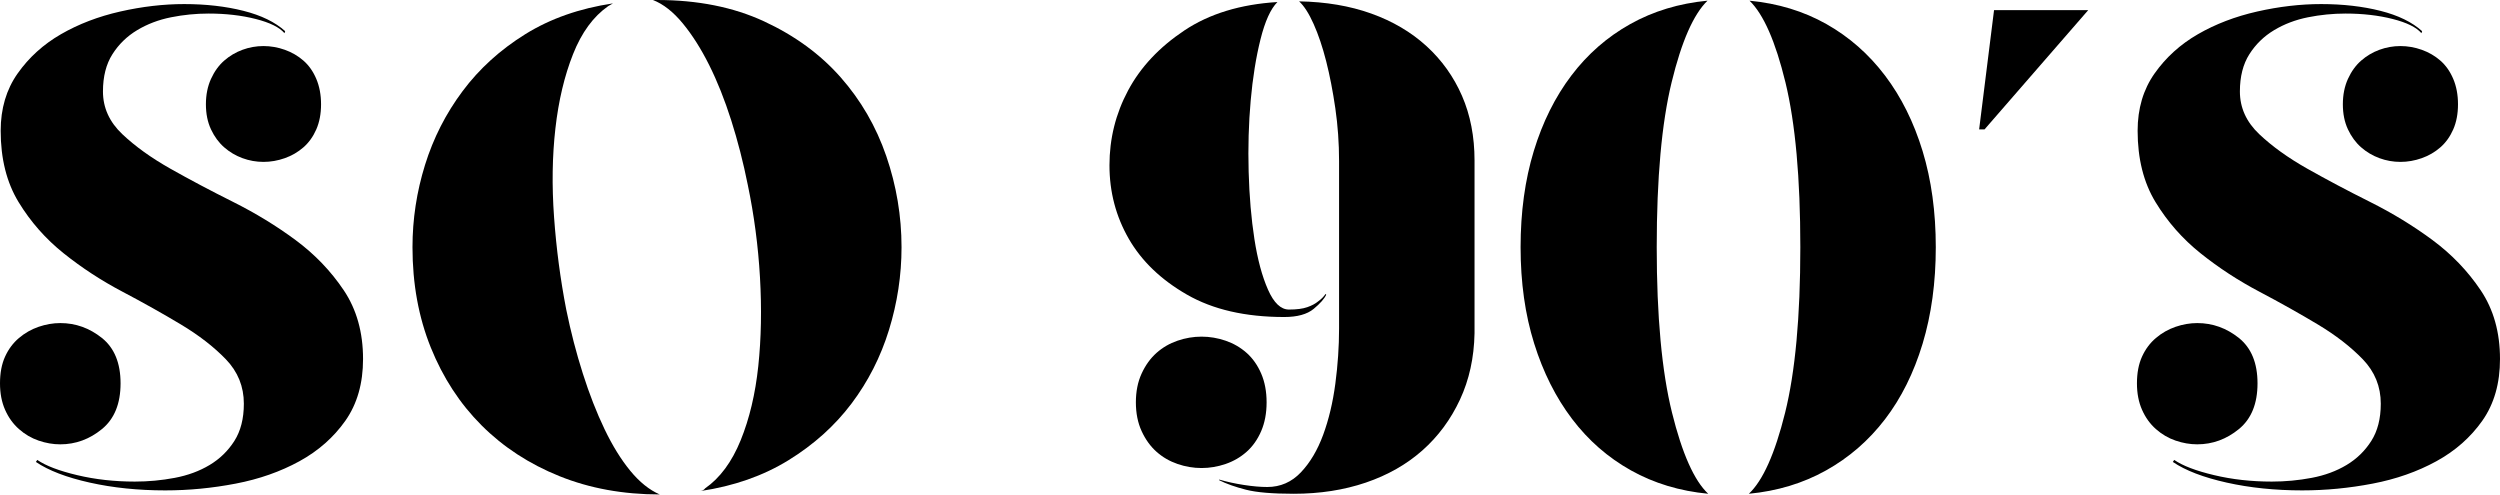 <?xml version="1.0" encoding="UTF-8"?> <svg xmlns="http://www.w3.org/2000/svg" width="500" height="99" viewBox="0 0 500 99" fill="none"><g clip-path="url(#clip0_114_2)"><path d="M0 76.674C0 74.598 0.339 72.814 1.016 71.324C1.693 69.834 2.618 68.594 3.793 67.598C4.966 66.606 6.275 65.862 7.722 65.362C9.166 64.868 10.611 64.616 12.056 64.616C15.126 64.616 17.903 65.612 20.387 67.596C22.869 69.584 24.113 72.609 24.113 76.672C24.113 80.736 22.871 83.785 20.387 85.817C17.903 87.848 15.126 88.867 12.056 88.867C10.611 88.867 9.166 88.618 7.722 88.121C6.277 87.624 4.966 86.858 3.793 85.817C2.618 84.781 1.693 83.494 1.016 81.957C0.339 80.422 0 78.662 0 76.674Z" fill="black"></path><path d="M72.609 71.797C72.609 76.674 71.434 80.784 69.088 84.124C66.738 87.466 63.669 90.176 59.876 92.253C56.082 94.331 51.836 95.823 47.142 96.723C42.445 97.626 37.749 98.079 33.053 98.079C27.634 98.079 22.601 97.559 17.95 96.52C13.297 95.483 9.707 94.105 7.18 92.389L7.452 91.983C9.166 93.158 11.831 94.174 15.445 95.03C19.055 95.89 22.895 96.317 26.959 96.317C29.668 96.317 32.33 96.069 34.952 95.571C37.57 95.075 39.895 94.217 41.928 92.997C43.961 91.778 45.607 90.176 46.874 88.188C48.136 86.204 48.77 83.718 48.77 80.738C48.77 77.306 47.573 74.351 45.18 71.865C42.786 69.382 39.783 67.055 36.171 64.888C32.559 62.721 28.654 60.532 24.454 58.318C20.255 56.106 16.348 53.555 12.737 50.665C9.125 47.776 6.121 44.365 3.728 40.438C1.332 36.509 0.136 31.746 0.136 26.145C0.136 21.722 1.264 17.905 3.523 14.699C5.779 11.495 8.67 8.875 12.193 6.842C15.715 4.809 19.665 3.299 24.046 2.305C28.424 1.313 32.693 0.815 36.848 0.815C41.182 0.815 45.132 1.268 48.701 2.169C52.267 3.071 55.044 4.427 57.032 6.232L56.895 6.639C55.9 5.466 53.983 4.519 51.139 3.795C48.295 3.073 45.154 2.712 41.723 2.712C39.194 2.712 36.688 2.961 34.206 3.457C31.72 3.955 29.463 4.811 27.432 6.031C25.4 7.251 23.751 8.854 22.489 10.841C21.222 12.828 20.592 15.311 20.592 18.291C20.592 21.541 21.879 24.387 24.452 26.824C27.026 29.262 30.232 31.565 34.071 33.734C37.909 35.901 42.085 38.116 46.601 40.373C51.116 42.631 55.292 45.182 59.131 48.026C62.969 50.87 66.175 54.214 68.75 58.05C71.324 61.888 72.609 66.47 72.609 71.797Z" fill="black"></path><path d="M41.182 20.862C41.182 18.966 41.522 17.272 42.199 15.782C42.875 14.292 43.756 13.073 44.839 12.125C45.923 11.178 47.142 10.454 48.496 9.958C49.85 9.462 51.251 9.212 52.696 9.212C54.139 9.212 55.562 9.462 56.963 9.958C58.361 10.456 59.603 11.178 60.689 12.125C61.774 13.073 62.63 14.292 63.262 15.782C63.892 17.272 64.21 18.966 64.21 20.862C64.21 22.759 63.892 24.432 63.262 25.875C62.63 27.32 61.772 28.516 60.689 29.465C59.605 30.412 58.363 31.138 56.963 31.632C55.562 32.13 54.139 32.378 52.696 32.378C51.251 32.378 49.852 32.13 48.496 31.632C47.14 31.136 45.923 30.412 44.839 29.465C43.756 28.518 42.875 27.32 42.199 25.875C41.522 24.43 41.182 22.759 41.182 20.862Z" fill="black"></path><path d="M131.943 98.89C124.629 98.89 117.944 97.671 111.894 95.233C105.843 92.796 100.651 89.409 96.315 85.073C91.981 80.738 88.594 75.546 86.155 69.494C83.718 63.445 82.498 56.761 82.498 49.445C82.498 43.847 83.332 38.36 85.004 32.986C86.675 27.613 89.18 22.69 92.524 18.22C95.864 13.749 100.041 9.956 105.054 6.84C110.066 3.724 115.913 1.673 122.597 0.677C122.414 0.768 122.257 0.86 122.123 0.947C121.987 1.039 121.828 1.13 121.649 1.219C118.669 3.297 116.319 6.503 114.606 10.838C112.888 15.172 111.713 20.118 111.083 25.672C110.451 31.225 110.359 37.141 110.811 43.418C111.262 49.695 112.073 55.86 113.248 61.91C114.151 66.335 115.256 70.602 116.567 74.712C117.875 78.822 119.322 82.524 120.903 85.821C122.483 89.118 124.198 91.895 126.05 94.152C127.9 96.406 129.866 97.986 131.943 98.89Z" fill="black"></path><path d="M131.402 0C139.531 0 146.663 1.423 152.806 4.267C158.947 7.113 164.049 10.837 168.114 15.443C172.178 20.049 175.227 25.312 177.258 31.225C179.29 37.143 180.307 43.215 180.307 49.447C180.307 55.047 179.469 60.554 177.8 65.974C176.128 71.393 173.621 76.314 170.283 80.74C166.941 85.167 162.742 88.936 157.684 92.052C152.625 95.168 146.756 97.221 140.074 98.215C140.525 98.124 140.841 97.945 141.021 97.673C144.002 95.597 146.372 92.389 148.134 88.055C149.896 83.72 151.068 78.776 151.657 73.222C152.244 67.669 152.356 61.753 151.996 55.476C151.634 49.201 150.821 43.038 149.559 36.986C148.654 32.471 147.548 28.16 146.239 24.049C144.928 19.941 143.463 16.26 141.836 13.009C140.212 9.759 138.45 6.982 136.553 4.679C134.653 2.37 132.665 0.813 130.589 0H131.402Z" fill="black"></path><path d="M255.487 0.407C254.133 1.762 253.003 4.247 252.101 7.859C251.198 11.471 250.544 15.559 250.137 20.118C249.731 24.68 249.594 29.42 249.73 34.342C249.867 39.265 250.249 43.758 250.883 47.821C251.513 51.885 252.418 55.251 253.593 57.914C254.766 60.579 256.166 61.91 257.792 61.91C259.327 61.91 260.547 61.754 261.449 61.437C262.352 61.121 263.076 60.737 263.616 60.286C264.247 59.835 264.745 59.339 265.106 58.796L265.243 58.932C264.881 59.745 264.043 60.692 262.736 61.776C261.427 62.859 259.461 63.402 256.843 63.402C249.074 63.402 242.596 61.912 237.404 58.932C232.21 55.952 228.327 52.226 225.754 47.756C223.18 43.284 221.894 38.387 221.894 33.057C221.894 27.729 223.134 22.74 225.62 18.088C228.102 13.437 231.852 9.44 236.863 6.098C241.872 2.756 248.08 0.86 255.487 0.407Z" fill="black"></path><path d="M253.32 80.468C253.32 82.635 252.958 84.553 252.237 86.224C251.513 87.897 250.543 89.272 249.324 90.355C248.104 91.439 246.704 92.252 245.124 92.793C243.543 93.335 241.941 93.606 240.315 93.606C238.689 93.606 237.085 93.335 235.505 92.793C233.924 92.25 232.525 91.439 231.305 90.355C230.086 89.272 229.092 87.895 228.325 86.224C227.557 84.553 227.175 82.635 227.175 80.468C227.175 78.3 227.557 76.382 228.325 74.711C229.092 73.04 230.088 71.662 231.305 70.578C232.525 69.495 233.924 68.681 235.505 68.141C237.085 67.598 238.689 67.328 240.315 67.328C241.939 67.328 243.543 67.598 245.124 68.141C246.704 68.683 248.104 69.496 249.324 70.578C250.543 71.662 251.513 73.04 252.237 74.711C252.957 76.382 253.32 78.299 253.32 80.468Z" fill="black"></path><path d="M259.821 0.272C265.149 0.364 269.959 1.175 274.248 2.71C278.537 4.247 282.218 6.413 285.288 9.213C288.357 12.014 290.728 15.331 292.401 19.169C294.071 23.009 294.907 27.321 294.907 32.106V66.649C294.816 71.525 293.844 75.953 291.994 79.925C290.142 83.899 287.636 87.287 284.475 90.085C281.312 92.884 277.543 95.028 273.164 96.519C268.782 98.008 263.974 98.754 258.738 98.754C254.491 98.754 251.308 98.484 249.188 97.941C247.065 97.399 245.281 96.768 243.837 96.045V95.909C245.372 96.362 247.021 96.722 248.781 96.992C250.543 97.263 252.101 97.399 253.455 97.399C256.073 97.399 258.309 96.429 260.161 94.486C262.011 92.544 263.501 90.04 264.631 86.969C265.759 83.899 266.572 80.488 267.068 76.742C267.562 72.995 267.814 69.314 267.814 65.701V32.242C267.814 28.632 267.564 25.109 267.068 21.676C266.57 18.244 265.96 15.106 265.239 12.26C264.515 9.416 263.68 6.932 262.732 4.81C261.785 2.689 260.813 1.175 259.821 0.272Z" fill="black"></path><path d="M341.643 98.754C335.953 98.212 330.804 96.654 326.2 94.081C321.595 91.507 317.666 88.076 314.414 83.785C311.161 79.496 308.633 74.461 306.827 68.68C305.02 62.9 304.118 56.489 304.118 49.443C304.118 42.398 304.998 35.988 306.758 30.207C308.519 24.428 311.025 19.393 314.276 15.104C317.528 10.814 321.455 7.381 326.062 4.808C330.668 2.234 335.815 0.677 341.505 0.134C338.704 2.844 336.311 8.286 334.325 16.457C332.337 24.631 331.345 35.627 331.345 49.443C331.345 63.26 332.361 74.28 334.394 82.496C336.427 90.717 338.842 96.136 341.643 98.754Z" fill="black"></path><path d="M349.77 98.754C352.567 96.136 354.986 90.741 357.016 82.567C359.049 74.395 360.066 63.354 360.066 49.447C360.066 35.629 359.07 24.635 357.085 16.461C355.097 8.288 352.703 2.848 349.906 0.138C355.595 0.681 360.72 2.238 365.282 4.812C369.841 7.385 373.748 10.818 376.999 15.107C380.251 19.397 382.755 24.434 384.518 30.211C386.278 35.992 387.158 42.404 387.158 49.447C387.158 56.491 386.278 62.925 384.518 68.751C382.755 74.575 380.251 79.612 376.999 83.854C373.748 88.1 369.819 91.508 365.213 94.081C360.606 96.655 355.459 98.214 349.77 98.754Z" fill="black"></path><path d="M398.808 2.033H417.638L396.912 25.875H395.828L398.808 2.033Z" fill="black"></path><path d="M427.39 76.674C427.39 74.598 427.729 72.814 428.406 71.324C429.083 69.834 430.008 68.594 431.183 67.598C432.356 66.606 433.665 65.862 435.112 65.362C436.555 64.868 438.003 64.616 439.448 64.616C442.517 64.616 445.294 65.612 447.778 67.596C450.26 69.584 451.504 72.609 451.504 76.672C451.504 80.736 450.262 83.785 447.778 85.817C445.292 87.848 442.516 88.865 439.448 88.865C438.003 88.865 436.555 88.617 435.112 88.119C433.667 87.623 432.358 86.856 431.183 85.816C430.008 84.779 429.083 83.492 428.406 81.955C427.729 80.422 427.39 78.662 427.39 76.674Z" fill="black"></path><path d="M500 71.797C500 76.674 498.825 80.784 496.477 84.124C494.127 87.466 491.058 90.176 487.265 92.253C483.472 94.331 479.225 95.823 474.531 96.723C469.834 97.626 465.138 98.079 460.442 98.079C455.023 98.079 449.988 97.559 445.339 96.52C440.686 95.483 437.096 94.105 434.569 92.389L434.839 91.983C436.553 93.158 439.218 94.174 442.832 95.03C446.443 95.89 450.282 96.317 454.346 96.317C457.056 96.317 459.719 96.069 462.339 95.571C464.957 95.075 467.284 94.217 469.315 92.997C471.348 91.778 472.993 90.176 474.259 88.188C475.523 86.204 476.156 83.718 476.156 80.738C476.156 77.306 474.957 74.351 472.566 71.865C470.171 69.382 467.169 67.055 463.558 64.888C459.946 62.721 456.039 60.532 451.841 58.318C447.642 56.106 443.735 53.555 440.123 50.665C436.51 47.776 433.506 44.365 431.115 40.438C428.721 36.509 427.525 31.748 427.525 26.145C427.525 21.722 428.654 17.905 430.912 14.699C433.168 11.495 436.059 8.875 439.582 6.842C443.105 4.809 447.054 3.299 451.435 2.305C455.814 1.313 460.08 0.815 464.237 0.815C468.573 0.815 472.523 1.268 476.09 2.169C479.658 3.071 482.435 4.427 484.421 6.232L484.285 6.639C483.291 5.466 481.374 4.519 478.528 3.795C475.684 3.073 472.545 2.712 469.114 2.712C466.583 2.712 464.079 2.961 461.595 3.457C459.111 3.955 456.854 4.811 454.821 6.031C452.789 7.251 451.14 8.854 449.876 10.841C448.61 12.828 447.979 15.311 447.979 18.291C447.979 21.541 449.266 24.387 451.84 26.824C454.413 29.262 457.619 31.565 461.457 33.734C465.295 35.901 469.47 38.116 473.987 40.373C478.502 42.631 482.677 45.182 486.517 48.026C490.355 50.87 493.56 54.214 496.136 58.05C498.713 61.888 500 66.47 500 71.797Z" fill="black"></path><path d="M468.571 20.862C468.571 18.966 468.911 17.272 469.588 15.782C470.265 14.292 471.147 13.073 472.228 12.125C473.312 11.178 474.531 10.454 475.885 9.958C477.239 9.462 478.64 9.212 480.085 9.212C481.528 9.212 482.951 9.462 484.352 9.958C485.75 10.456 486.992 11.178 488.078 12.125C489.161 13.073 490.019 14.292 490.651 15.782C491.282 17.272 491.599 18.966 491.599 20.862C491.599 22.759 491.282 24.432 490.651 25.875C490.019 27.32 489.161 28.516 488.078 29.465C486.994 30.412 485.752 31.138 484.352 31.632C482.949 32.13 481.528 32.378 480.085 32.378C478.638 32.378 477.239 32.13 475.885 31.632C474.531 31.136 473.312 30.412 472.228 29.465C471.145 28.518 470.265 27.32 469.588 25.875C468.911 24.43 468.571 22.759 468.571 20.862Z" fill="black"></path></g><defs><clipPath id="clip0_114_2"><rect width="500" height="98.89" fill="white"></rect></clipPath></defs></svg> 